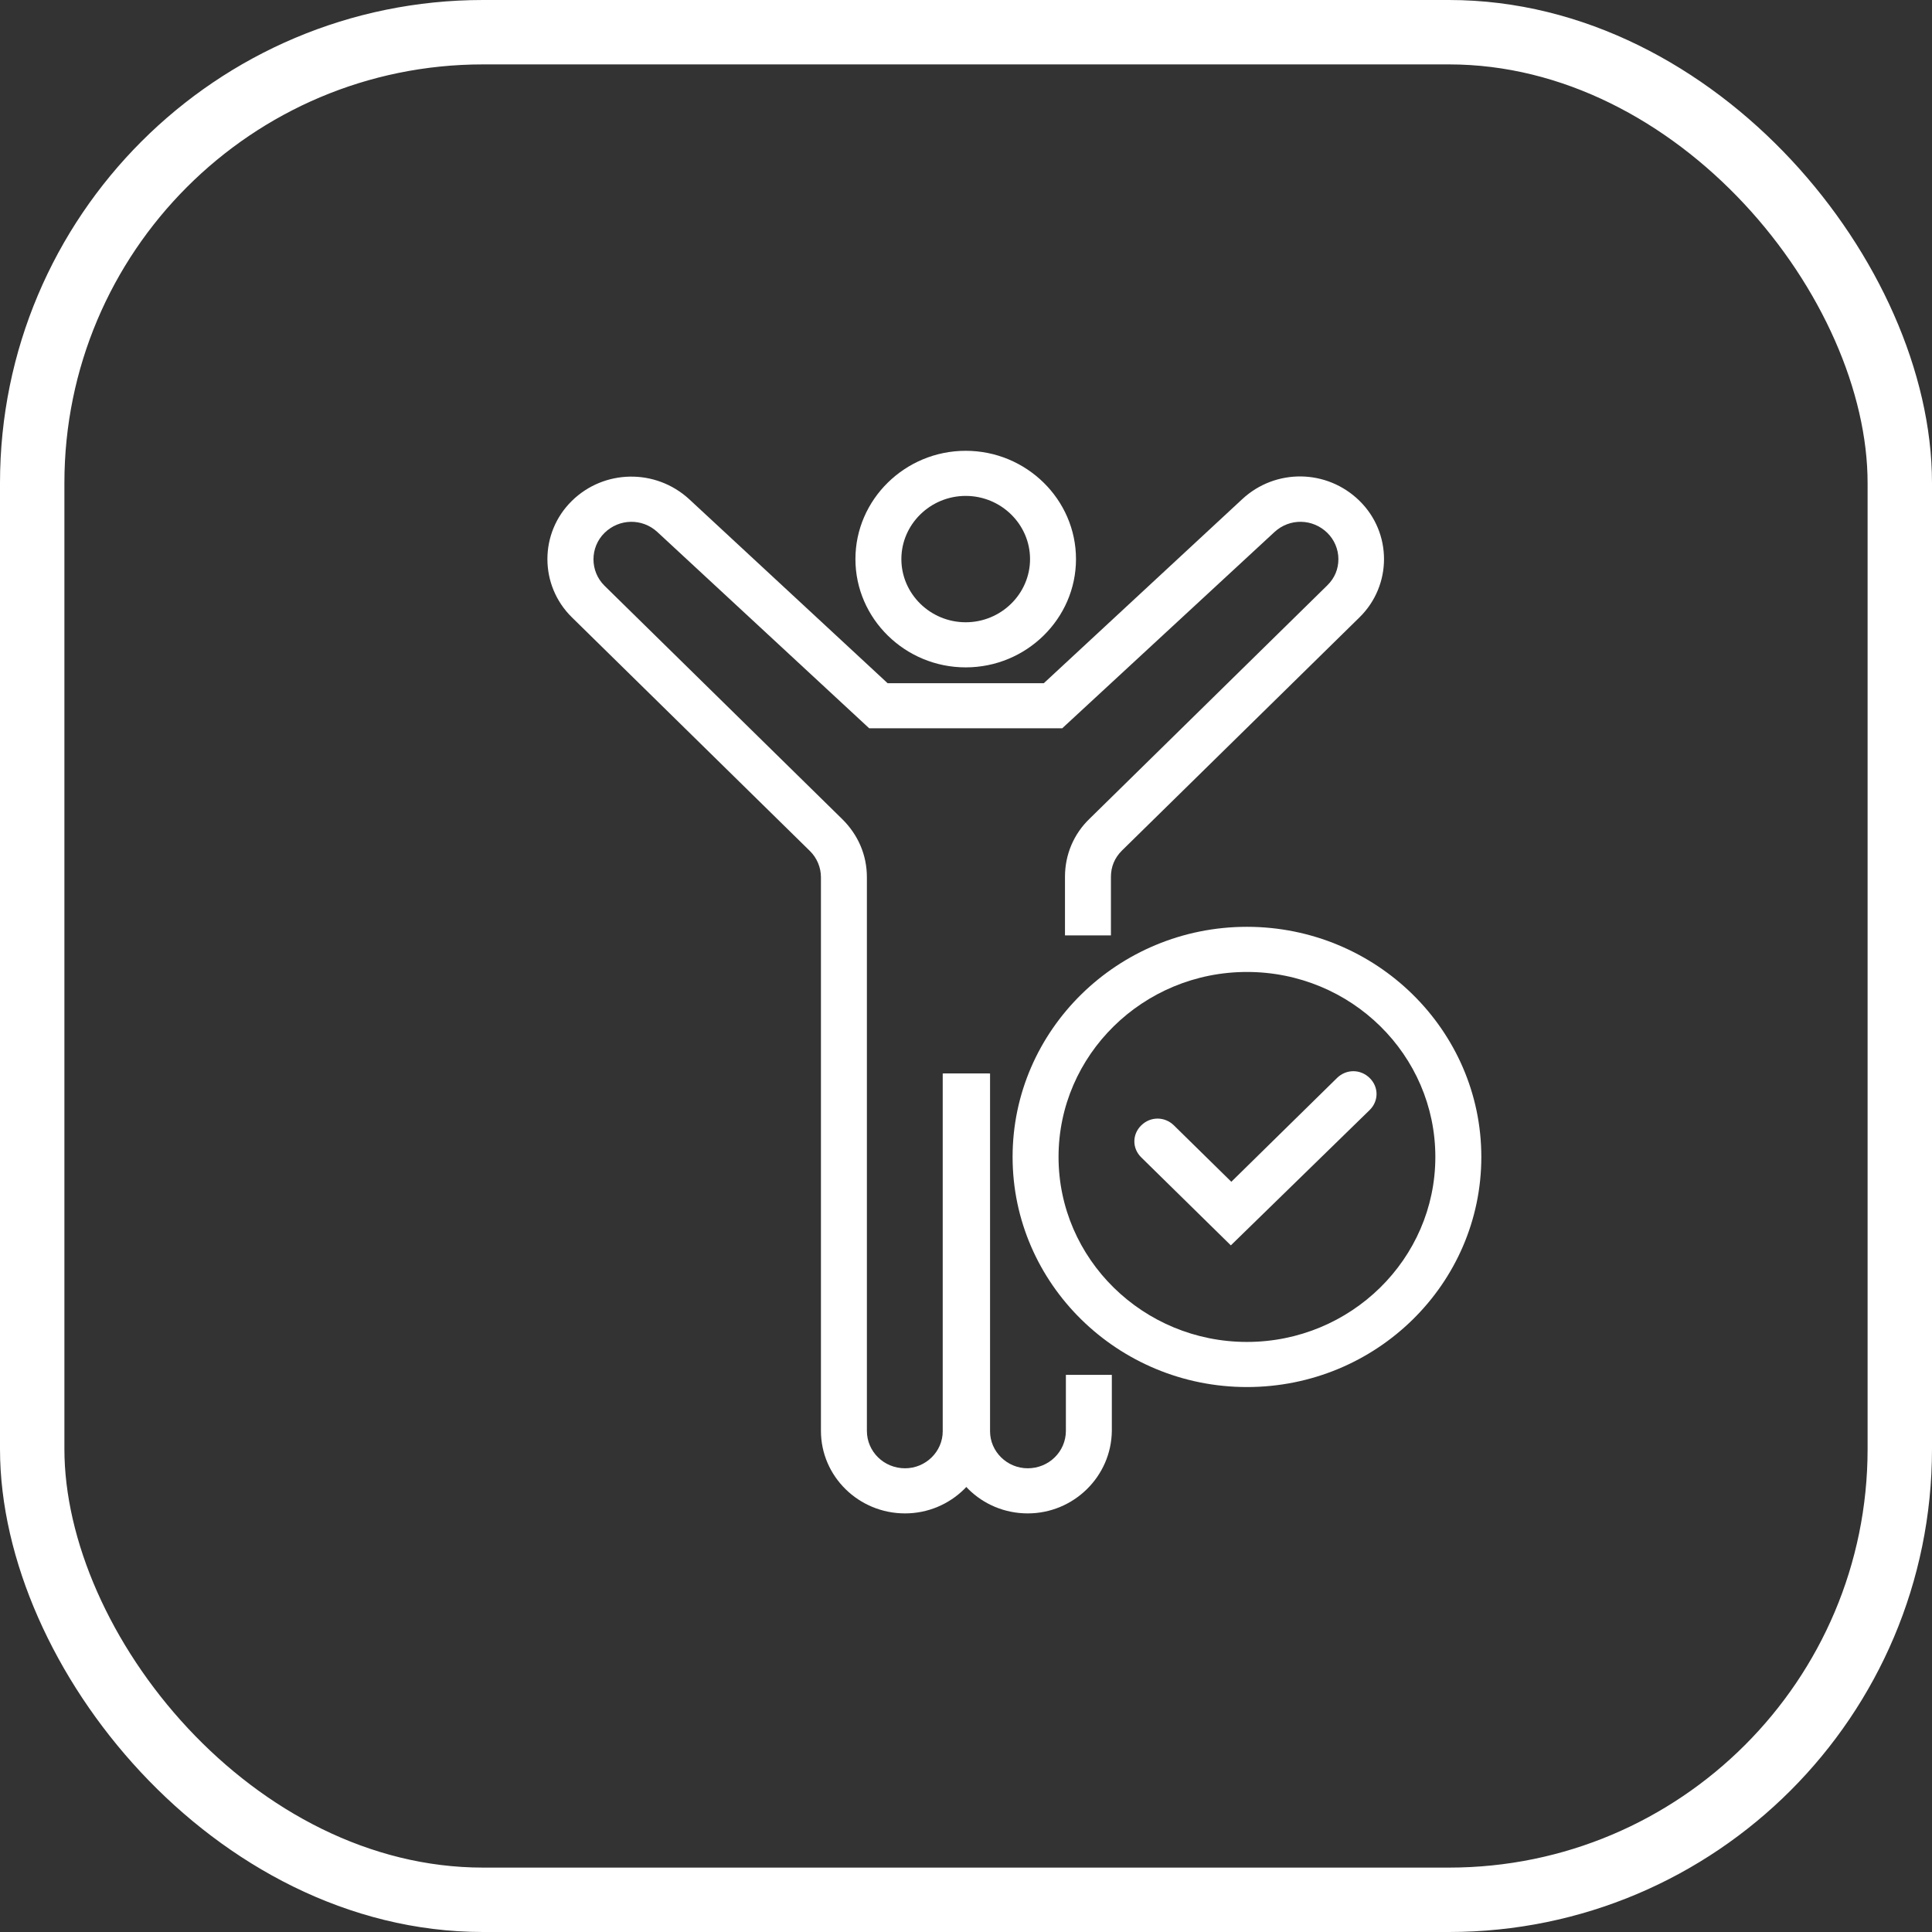 <?xml version="1.0" encoding="UTF-8"?> <svg xmlns="http://www.w3.org/2000/svg" width="60" height="60" viewBox="0 0 60 60" fill="none"><rect x="0" y="0" width="60" height="60" fill="#333333" stroke="none"/><rect x="1" y="1" width="58" height="58" rx="14" stroke="white" stroke-width="2"></rect><path d="M31.917 47C30.476 47 29.32 45.851 29.32 44.45V33.338H30.747V44.45C30.747 45.08 31.275 45.599 31.917 45.599C32.574 45.599 33.102 45.08 33.102 44.436V42.698H34.529V44.436C34.515 45.851 33.345 47 31.917 47Z" fill="white"></path><path d="M28.107 47C26.666 47 25.495 45.851 25.495 44.436V27.242C25.495 26.934 25.367 26.64 25.153 26.429L17.76 19.171C16.747 18.176 16.747 16.55 17.76 15.555C18.759 14.575 20.357 14.546 21.399 15.499L27.565 21.217H32.417L38.582 15.499C39.61 14.546 41.208 14.56 42.222 15.555C43.235 16.55 43.235 18.176 42.222 19.171L34.843 26.415C34.615 26.64 34.501 26.92 34.501 27.228V29.05H33.074V27.228C33.074 26.541 33.345 25.897 33.844 25.42L41.223 18.176C41.451 17.952 41.565 17.671 41.565 17.363C41.565 17.055 41.437 16.761 41.223 16.55C40.766 16.102 40.052 16.088 39.581 16.522L32.988 22.618H26.994L20.415 16.522C19.944 16.088 19.23 16.102 18.773 16.55C18.317 16.999 18.317 17.741 18.773 18.19L26.152 25.434C26.651 25.925 26.922 26.555 26.922 27.242V44.436C26.922 45.08 27.45 45.599 28.107 45.599C28.749 45.599 29.277 45.08 29.277 44.45V33.338H30.704V44.45C30.704 45.851 29.534 47 28.107 47Z" fill="white"></path><path d="M29.991 20.726C28.107 20.726 26.566 19.213 26.566 17.363C26.566 15.513 28.107 14 29.991 14C31.875 14 33.416 15.513 33.416 17.363C33.416 19.213 31.875 20.726 29.991 20.726ZM29.991 15.401C28.892 15.401 27.993 16.284 27.993 17.363C27.993 18.442 28.892 19.325 29.991 19.325C31.09 19.325 31.989 18.442 31.989 17.363C31.989 16.284 31.09 15.401 29.991 15.401Z" fill="white"></path><path d="M38.725 43.076C34.715 43.076 31.447 39.867 31.447 35.93C31.447 31.992 34.715 28.783 38.725 28.783C42.735 28.783 46.004 31.992 46.004 35.93C46.004 39.867 42.75 43.076 38.725 43.076ZM38.725 30.185C35.5 30.185 32.874 32.763 32.874 35.93C32.874 39.097 35.5 41.675 38.725 41.675C41.95 41.675 44.576 39.097 44.576 35.93C44.576 32.763 41.965 30.185 38.725 30.185Z" fill="white"></path><path d="M38.225 38.676L35.443 35.944C35.157 35.664 35.157 35.229 35.443 34.949C35.728 34.669 36.17 34.669 36.456 34.949L38.24 36.701L41.522 33.478C41.808 33.197 42.25 33.197 42.536 33.478C42.821 33.758 42.821 34.192 42.536 34.473L38.225 38.676Z" fill="white"></path></svg> 